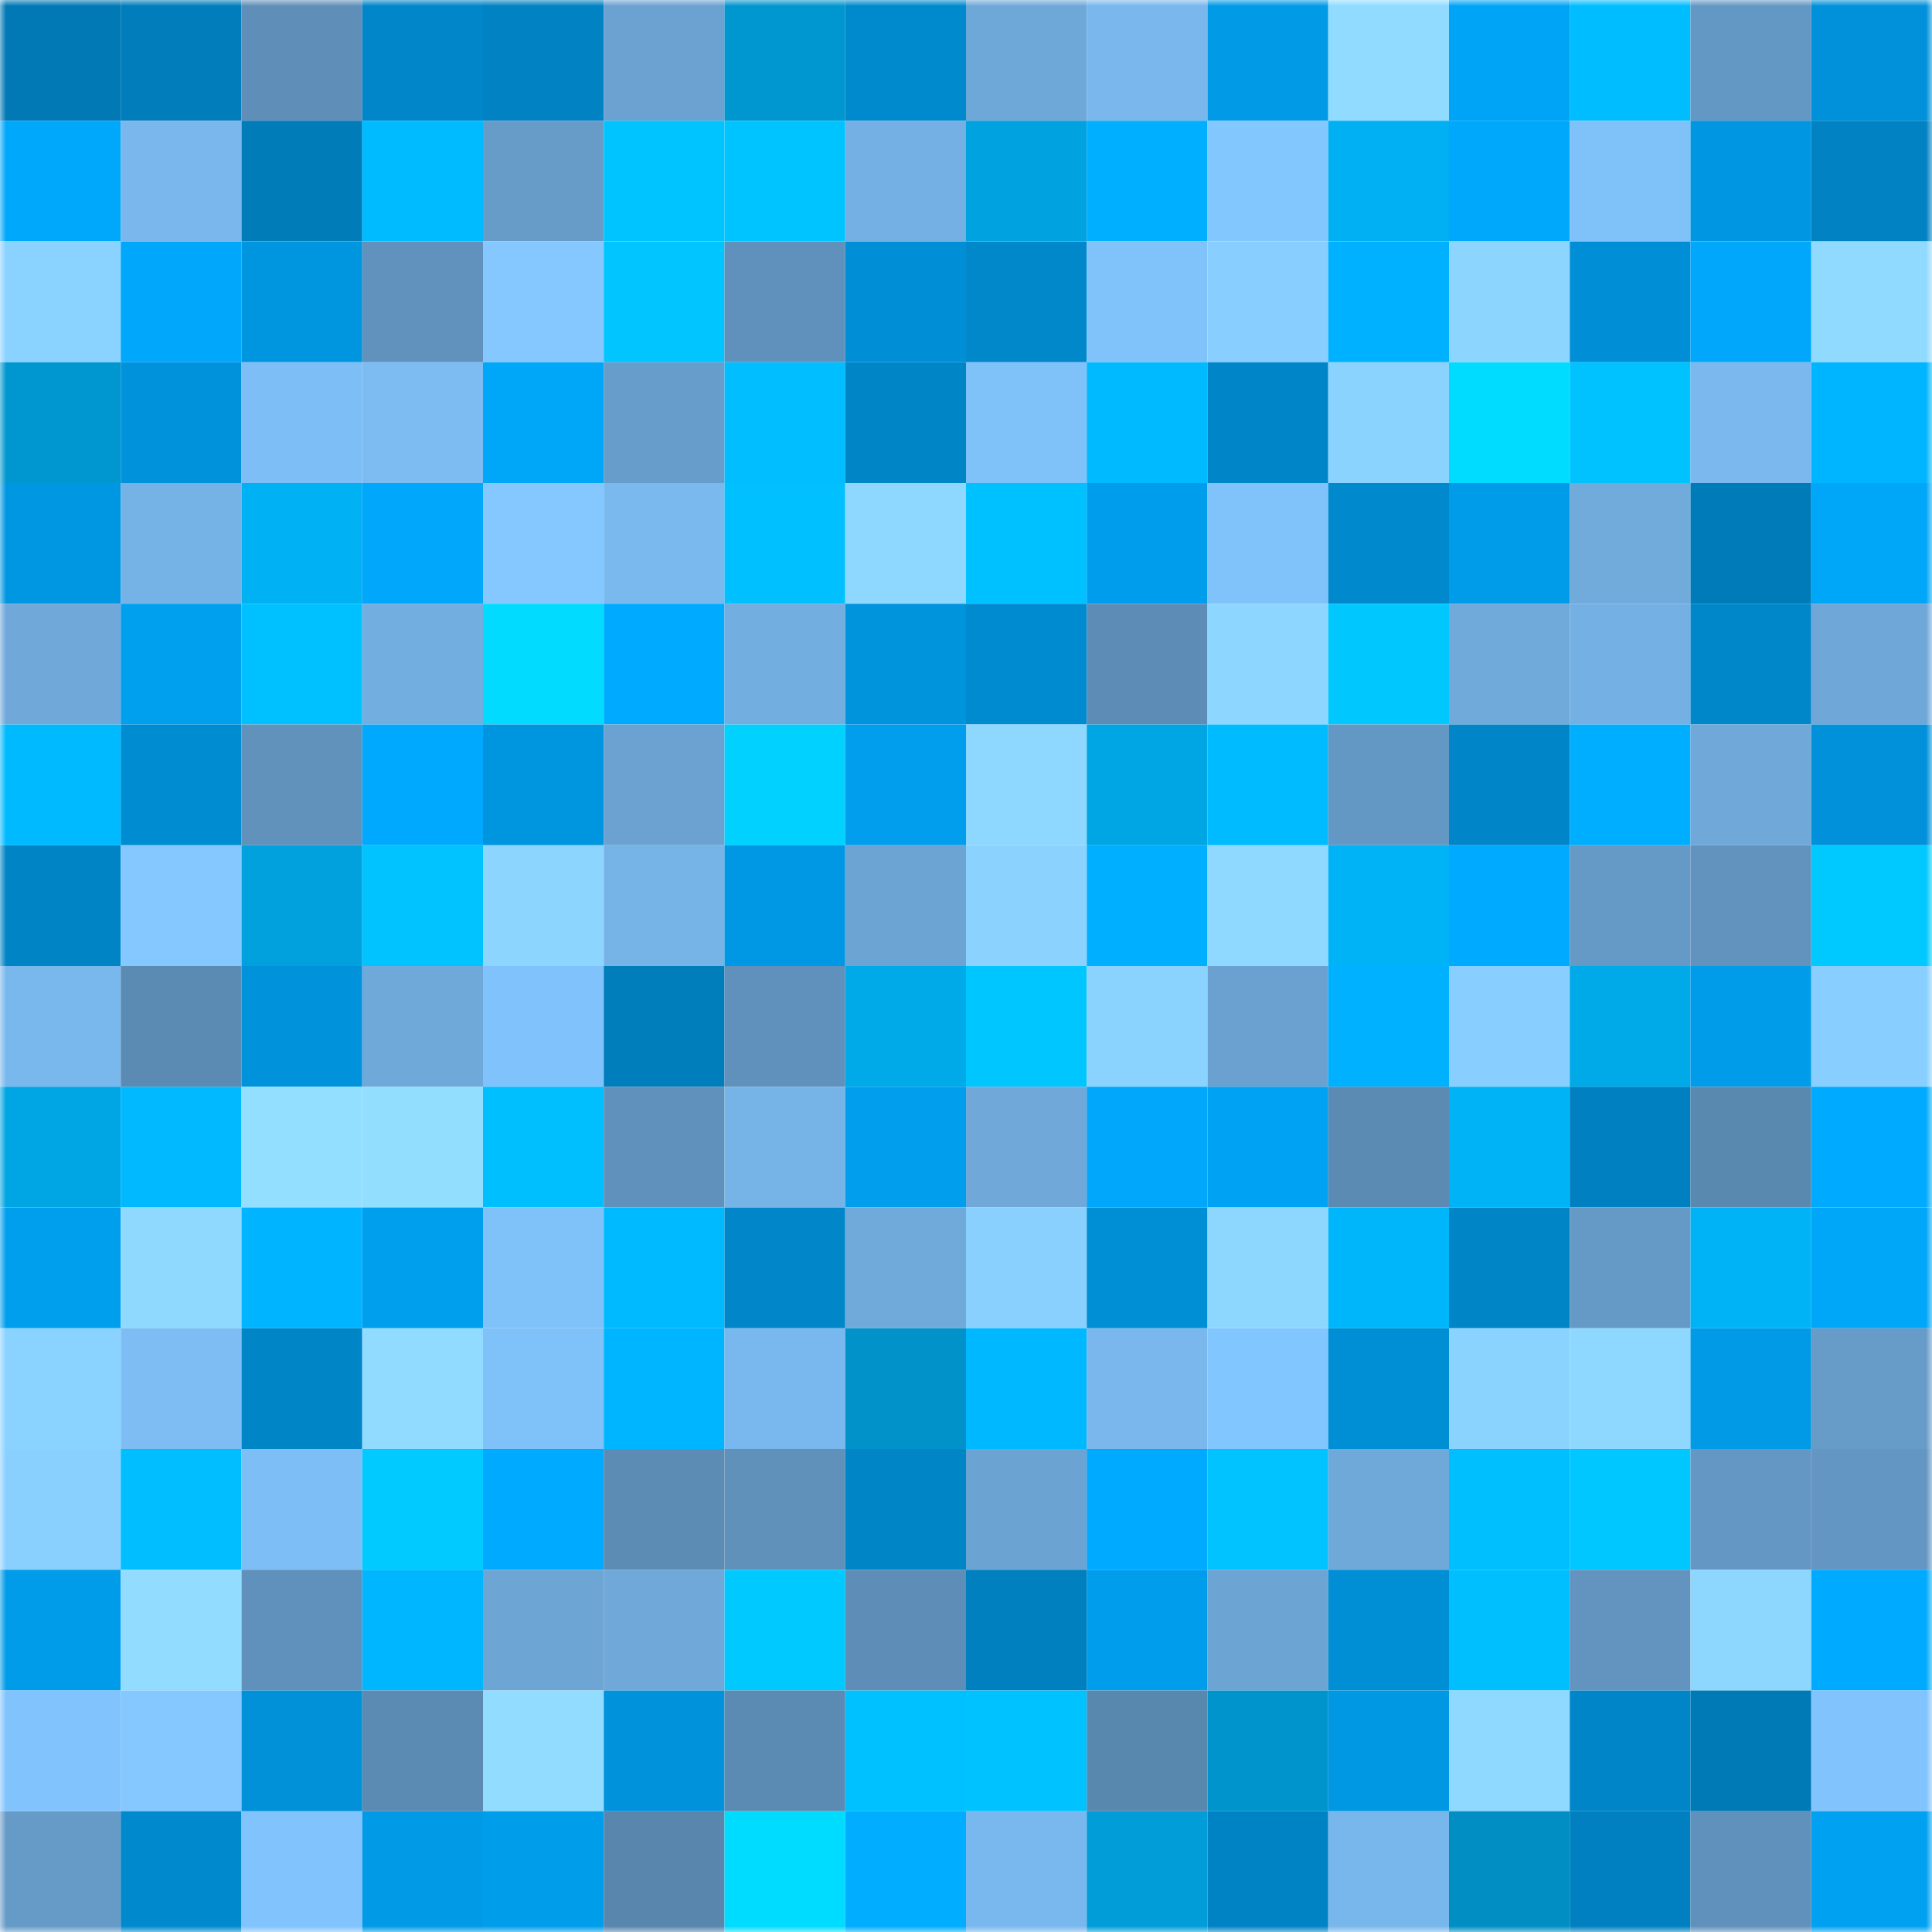 <svg viewBox="0 0 160 160" fill="none" role="img" xmlns="http://www.w3.org/2000/svg" width="240" height="240" name="ens%2Croualdarwin.eth"><mask id="1419459827" mask-type="alpha" maskUnits="userSpaceOnUse" x="0" y="0" width="160" height="160"><rect width="160" height="160" fill="#FFFFFF"></rect></mask><g mask="url(#1419459827)"><rect x="0" y="0" width="10" height="10" fill="#0079b5"></rect><rect x="10" y="0" width="10" height="10" fill="#007dba"></rect><rect x="20" y="0" width="10" height="10" fill="#5f8fb9"></rect><rect x="30" y="0" width="10" height="10" fill="#0086c9"></rect><rect x="40" y="0" width="10" height="10" fill="#0082c3"></rect><rect x="50" y="0" width="10" height="10" fill="#6ba2d1"></rect><rect x="60" y="0" width="10" height="10" fill="#0096cf"></rect><rect x="70" y="0" width="10" height="10" fill="#008ace"></rect><rect x="80" y="0" width="10" height="10" fill="#6ea8d8"></rect><rect x="90" y="0" width="10" height="10" fill="#79b7ed"></rect><rect x="100" y="0" width="10" height="10" fill="#009ae6"></rect><rect x="110" y="0" width="10" height="10" fill="#90dbff"></rect><rect x="120" y="0" width="10" height="10" fill="#00a4f6"></rect><rect x="130" y="0" width="10" height="10" fill="#00bdff"></rect><rect x="140" y="0" width="10" height="10" fill="#6498c4"></rect><rect x="150" y="0" width="10" height="10" fill="#0091da"></rect><rect x="0" y="10" width="10" height="10" fill="#00a8fb"></rect><rect x="10" y="10" width="10" height="10" fill="#79b7ed"></rect><rect x="20" y="10" width="10" height="10" fill="#007cb9"></rect><rect x="30" y="10" width="10" height="10" fill="#00bbff"></rect><rect x="40" y="10" width="10" height="10" fill="#679cc9"></rect><rect x="50" y="10" width="10" height="10" fill="#00c4ff"></rect><rect x="60" y="10" width="10" height="10" fill="#00c4ff"></rect><rect x="70" y="10" width="10" height="10" fill="#74b0e3"></rect><rect x="80" y="10" width="10" height="10" fill="#00a3e0"></rect><rect x="90" y="10" width="10" height="10" fill="#00afff"></rect><rect x="100" y="10" width="10" height="10" fill="#83c7ff"></rect><rect x="110" y="10" width="10" height="10" fill="#00b0f2"></rect><rect x="120" y="10" width="10" height="10" fill="#00a8fc"></rect><rect x="130" y="10" width="10" height="10" fill="#7fc1f9"></rect><rect x="140" y="10" width="10" height="10" fill="#0096e1"></rect><rect x="150" y="10" width="10" height="10" fill="#0082c3"></rect><rect x="0" y="20" width="10" height="10" fill="#8ad2ff"></rect><rect x="10" y="20" width="10" height="10" fill="#00a7fb"></rect><rect x="20" y="20" width="10" height="10" fill="#0095df"></rect><rect x="30" y="20" width="10" height="10" fill="#6092bd"></rect><rect x="40" y="20" width="10" height="10" fill="#84c8ff"></rect><rect x="50" y="20" width="10" height="10" fill="#00c5ff"></rect><rect x="60" y="20" width="10" height="10" fill="#6091bc"></rect><rect x="70" y="20" width="10" height="10" fill="#008fd6"></rect><rect x="80" y="20" width="10" height="10" fill="#0088cb"></rect><rect x="90" y="20" width="10" height="10" fill="#80c3fb"></rect><rect x="100" y="20" width="10" height="10" fill="#88ceff"></rect><rect x="110" y="20" width="10" height="10" fill="#00b1ff"></rect><rect x="120" y="20" width="10" height="10" fill="#8cd5ff"></rect><rect x="130" y="20" width="10" height="10" fill="#008fd7"></rect><rect x="140" y="20" width="10" height="10" fill="#00a7fa"></rect><rect x="150" y="20" width="10" height="10" fill="#90daff"></rect><rect x="0" y="30" width="10" height="10" fill="#0097d0"></rect><rect x="10" y="30" width="10" height="10" fill="#0093dc"></rect><rect x="20" y="30" width="10" height="10" fill="#7ebef6"></rect><rect x="30" y="30" width="10" height="10" fill="#7cbcf3"></rect><rect x="40" y="30" width="10" height="10" fill="#00a7f9"></rect><rect x="50" y="30" width="10" height="10" fill="#679dca"></rect><rect x="60" y="30" width="10" height="10" fill="#00beff"></rect><rect x="70" y="30" width="10" height="10" fill="#0085c7"></rect><rect x="80" y="30" width="10" height="10" fill="#7fc1f9"></rect><rect x="90" y="30" width="10" height="10" fill="#00baff"></rect><rect x="100" y="30" width="10" height="10" fill="#0085c8"></rect><rect x="110" y="30" width="10" height="10" fill="#8bd3ff"></rect><rect x="120" y="30" width="10" height="10" fill="#00dcff"></rect><rect x="130" y="30" width="10" height="10" fill="#00c2ff"></rect><rect x="140" y="30" width="10" height="10" fill="#7ab8ee"></rect><rect x="150" y="30" width="10" height="10" fill="#00b5ff"></rect><rect x="0" y="40" width="10" height="10" fill="#0097e2"></rect><rect x="10" y="40" width="10" height="10" fill="#75b2e5"></rect><rect x="20" y="40" width="10" height="10" fill="#00b2f4"></rect><rect x="30" y="40" width="10" height="10" fill="#00a7fa"></rect><rect x="40" y="40" width="10" height="10" fill="#84c8ff"></rect><rect x="50" y="40" width="10" height="10" fill="#7ab9ee"></rect><rect x="60" y="40" width="10" height="10" fill="#00c0ff"></rect><rect x="70" y="40" width="10" height="10" fill="#8ed7ff"></rect><rect x="80" y="40" width="10" height="10" fill="#00c1ff"></rect><rect x="90" y="40" width="10" height="10" fill="#009dec"></rect><rect x="100" y="40" width="10" height="10" fill="#80c2fa"></rect><rect x="110" y="40" width="10" height="10" fill="#0089cc"></rect><rect x="120" y="40" width="10" height="10" fill="#009cea"></rect><rect x="130" y="40" width="10" height="10" fill="#71abdc"></rect><rect x="140" y="40" width="10" height="10" fill="#007bb9"></rect><rect x="150" y="40" width="10" height="10" fill="#00a6f8"></rect><rect x="0" y="50" width="10" height="10" fill="#6fa8d9"></rect><rect x="10" y="50" width="10" height="10" fill="#00a0ef"></rect><rect x="20" y="50" width="10" height="10" fill="#00c1ff"></rect><rect x="30" y="50" width="10" height="10" fill="#73aee1"></rect><rect x="40" y="50" width="10" height="10" fill="#00dbff"></rect><rect x="50" y="50" width="10" height="10" fill="#00abff"></rect><rect x="60" y="50" width="10" height="10" fill="#73aee0"></rect><rect x="70" y="50" width="10" height="10" fill="#0094dd"></rect><rect x="80" y="50" width="10" height="10" fill="#008bd1"></rect><rect x="90" y="50" width="10" height="10" fill="#5d8db6"></rect><rect x="100" y="50" width="10" height="10" fill="#8dd6ff"></rect><rect x="110" y="50" width="10" height="10" fill="#00c8ff"></rect><rect x="120" y="50" width="10" height="10" fill="#70aadb"></rect><rect x="130" y="50" width="10" height="10" fill="#74b0e4"></rect><rect x="140" y="50" width="10" height="10" fill="#0087ca"></rect><rect x="150" y="50" width="10" height="10" fill="#6ea7d8"></rect><rect x="0" y="60" width="10" height="10" fill="#00baff"></rect><rect x="10" y="60" width="10" height="10" fill="#008cd1"></rect><rect x="20" y="60" width="10" height="10" fill="#6092bc"></rect><rect x="30" y="60" width="10" height="10" fill="#00a9fe"></rect><rect x="40" y="60" width="10" height="10" fill="#0095df"></rect><rect x="50" y="60" width="10" height="10" fill="#6ba2d1"></rect><rect x="60" y="60" width="10" height="10" fill="#00d1ff"></rect><rect x="70" y="60" width="10" height="10" fill="#009eed"></rect><rect x="80" y="60" width="10" height="10" fill="#8ed7ff"></rect><rect x="90" y="60" width="10" height="10" fill="#00a5e3"></rect><rect x="100" y="60" width="10" height="10" fill="#00bbff"></rect><rect x="110" y="60" width="10" height="10" fill="#6498c4"></rect><rect x="120" y="60" width="10" height="10" fill="#0085c8"></rect><rect x="130" y="60" width="10" height="10" fill="#00aeff"></rect><rect x="140" y="60" width="10" height="10" fill="#6fa8d9"></rect><rect x="150" y="60" width="10" height="10" fill="#0091da"></rect><rect x="0" y="70" width="10" height="10" fill="#0084c6"></rect><rect x="10" y="70" width="10" height="10" fill="#84c8ff"></rect><rect x="20" y="70" width="10" height="10" fill="#00a1dd"></rect><rect x="30" y="70" width="10" height="10" fill="#00c3ff"></rect><rect x="40" y="70" width="10" height="10" fill="#8cd5ff"></rect><rect x="50" y="70" width="10" height="10" fill="#76b3e7"></rect><rect x="60" y="70" width="10" height="10" fill="#0098e4"></rect><rect x="70" y="70" width="10" height="10" fill="#6ca4d4"></rect><rect x="80" y="70" width="10" height="10" fill="#8bd2ff"></rect><rect x="90" y="70" width="10" height="10" fill="#00afff"></rect><rect x="100" y="70" width="10" height="10" fill="#8fd8ff"></rect><rect x="110" y="70" width="10" height="10" fill="#00b3f6"></rect><rect x="120" y="70" width="10" height="10" fill="#00aafe"></rect><rect x="130" y="70" width="10" height="10" fill="#659ac7"></rect><rect x="140" y="70" width="10" height="10" fill="#6193be"></rect><rect x="150" y="70" width="10" height="10" fill="#00c9ff"></rect><rect x="0" y="80" width="10" height="10" fill="#79b8ed"></rect><rect x="10" y="80" width="10" height="10" fill="#5b8ab3"></rect><rect x="20" y="80" width="10" height="10" fill="#0093db"></rect><rect x="30" y="80" width="10" height="10" fill="#6fa9da"></rect><rect x="40" y="80" width="10" height="10" fill="#80c2fb"></rect><rect x="50" y="80" width="10" height="10" fill="#007ebc"></rect><rect x="60" y="80" width="10" height="10" fill="#6091bc"></rect><rect x="70" y="80" width="10" height="10" fill="#00a9e8"></rect><rect x="80" y="80" width="10" height="10" fill="#00c6ff"></rect><rect x="90" y="80" width="10" height="10" fill="#8bd3ff"></rect><rect x="100" y="80" width="10" height="10" fill="#6aa1d0"></rect><rect x="110" y="80" width="10" height="10" fill="#00b1ff"></rect><rect x="120" y="80" width="10" height="10" fill="#88cfff"></rect><rect x="130" y="80" width="10" height="10" fill="#00aae9"></rect><rect x="140" y="80" width="10" height="10" fill="#009ce9"></rect><rect x="150" y="80" width="10" height="10" fill="#88cfff"></rect><rect x="0" y="90" width="10" height="10" fill="#00a5e3"></rect><rect x="10" y="90" width="10" height="10" fill="#00b9ff"></rect><rect x="20" y="90" width="10" height="10" fill="#93dfff"></rect><rect x="30" y="90" width="10" height="10" fill="#92deff"></rect><rect x="40" y="90" width="10" height="10" fill="#00bfff"></rect><rect x="50" y="90" width="10" height="10" fill="#6091bc"></rect><rect x="60" y="90" width="10" height="10" fill="#76b3e7"></rect><rect x="70" y="90" width="10" height="10" fill="#009eed"></rect><rect x="80" y="90" width="10" height="10" fill="#6fa8d9"></rect><rect x="90" y="90" width="10" height="10" fill="#00a7fb"></rect><rect x="100" y="90" width="10" height="10" fill="#00a2f3"></rect><rect x="110" y="90" width="10" height="10" fill="#5b8ab2"></rect><rect x="120" y="90" width="10" height="10" fill="#00b3f6"></rect><rect x="130" y="90" width="10" height="10" fill="#0080c0"></rect><rect x="140" y="90" width="10" height="10" fill="#5a89b0"></rect><rect x="150" y="90" width="10" height="10" fill="#00abff"></rect><rect x="0" y="100" width="10" height="10" fill="#009fee"></rect><rect x="10" y="100" width="10" height="10" fill="#8fd9ff"></rect><rect x="20" y="100" width="10" height="10" fill="#00b4ff"></rect><rect x="30" y="100" width="10" height="10" fill="#009fee"></rect><rect x="40" y="100" width="10" height="10" fill="#7fc1f9"></rect><rect x="50" y="100" width="10" height="10" fill="#00baff"></rect><rect x="60" y="100" width="10" height="10" fill="#0086c9"></rect><rect x="70" y="100" width="10" height="10" fill="#70aadb"></rect><rect x="80" y="100" width="10" height="10" fill="#89d0ff"></rect><rect x="90" y="100" width="10" height="10" fill="#008ed5"></rect><rect x="100" y="100" width="10" height="10" fill="#8dd7ff"></rect><rect x="110" y="100" width="10" height="10" fill="#00b6fa"></rect><rect x="120" y="100" width="10" height="10" fill="#0085c7"></rect><rect x="130" y="100" width="10" height="10" fill="#659ac7"></rect><rect x="140" y="100" width="10" height="10" fill="#00b3f6"></rect><rect x="150" y="100" width="10" height="10" fill="#00a6f8"></rect><rect x="0" y="110" width="10" height="10" fill="#8ad2ff"></rect><rect x="10" y="110" width="10" height="10" fill="#7dbdf4"></rect><rect x="20" y="110" width="10" height="10" fill="#0085c7"></rect><rect x="30" y="110" width="10" height="10" fill="#90dbff"></rect><rect x="40" y="110" width="10" height="10" fill="#7fc1f9"></rect><rect x="50" y="110" width="10" height="10" fill="#00b5ff"></rect><rect x="60" y="110" width="10" height="10" fill="#79b8ee"></rect><rect x="70" y="110" width="10" height="10" fill="#0092c9"></rect><rect x="80" y="110" width="10" height="10" fill="#00b8ff"></rect><rect x="90" y="110" width="10" height="10" fill="#79b7ed"></rect><rect x="100" y="110" width="10" height="10" fill="#82c6ff"></rect><rect x="110" y="110" width="10" height="10" fill="#008ed4"></rect><rect x="120" y="110" width="10" height="10" fill="#8bd3ff"></rect><rect x="130" y="110" width="10" height="10" fill="#8ed8ff"></rect><rect x="140" y="110" width="10" height="10" fill="#009ae6"></rect><rect x="150" y="110" width="10" height="10" fill="#679cc9"></rect><rect x="0" y="120" width="10" height="10" fill="#89d0ff"></rect><rect x="10" y="120" width="10" height="10" fill="#00beff"></rect><rect x="20" y="120" width="10" height="10" fill="#7ebef6"></rect><rect x="30" y="120" width="10" height="10" fill="#00caff"></rect><rect x="40" y="120" width="10" height="10" fill="#00aafe"></rect><rect x="50" y="120" width="10" height="10" fill="#5c8cb4"></rect><rect x="60" y="120" width="10" height="10" fill="#5f91bb"></rect><rect x="70" y="120" width="10" height="10" fill="#0085c7"></rect><rect x="80" y="120" width="10" height="10" fill="#6ba3d2"></rect><rect x="90" y="120" width="10" height="10" fill="#00aafe"></rect><rect x="100" y="120" width="10" height="10" fill="#00c3ff"></rect><rect x="110" y="120" width="10" height="10" fill="#6fa9da"></rect><rect x="120" y="120" width="10" height="10" fill="#00bfff"></rect><rect x="130" y="120" width="10" height="10" fill="#00c7ff"></rect><rect x="140" y="120" width="10" height="10" fill="#6497c3"></rect><rect x="150" y="120" width="10" height="10" fill="#6396c2"></rect><rect x="0" y="130" width="10" height="10" fill="#009be9"></rect><rect x="10" y="130" width="10" height="10" fill="#91dcff"></rect><rect x="20" y="130" width="10" height="10" fill="#6091bc"></rect><rect x="30" y="130" width="10" height="10" fill="#00b6ff"></rect><rect x="40" y="130" width="10" height="10" fill="#6da5d5"></rect><rect x="50" y="130" width="10" height="10" fill="#6fa8d9"></rect><rect x="60" y="130" width="10" height="10" fill="#00c9ff"></rect><rect x="70" y="130" width="10" height="10" fill="#5e8eb7"></rect><rect x="80" y="130" width="10" height="10" fill="#0080bf"></rect><rect x="90" y="130" width="10" height="10" fill="#009dec"></rect><rect x="100" y="130" width="10" height="10" fill="#6ca4d4"></rect><rect x="110" y="130" width="10" height="10" fill="#008ed4"></rect><rect x="120" y="130" width="10" height="10" fill="#00bfff"></rect><rect x="130" y="130" width="10" height="10" fill="#6294bf"></rect><rect x="140" y="130" width="10" height="10" fill="#8dd7ff"></rect><rect x="150" y="130" width="10" height="10" fill="#00abff"></rect><rect x="0" y="140" width="10" height="10" fill="#81c4fd"></rect><rect x="10" y="140" width="10" height="10" fill="#84c8ff"></rect><rect x="20" y="140" width="10" height="10" fill="#0091d9"></rect><rect x="30" y="140" width="10" height="10" fill="#5b8ab2"></rect><rect x="40" y="140" width="10" height="10" fill="#92ddff"></rect><rect x="50" y="140" width="10" height="10" fill="#0092db"></rect><rect x="60" y="140" width="10" height="10" fill="#5b8ab2"></rect><rect x="70" y="140" width="10" height="10" fill="#00c1ff"></rect><rect x="80" y="140" width="10" height="10" fill="#00c2ff"></rect><rect x="90" y="140" width="10" height="10" fill="#5988af"></rect><rect x="100" y="140" width="10" height="10" fill="#0094cc"></rect><rect x="110" y="140" width="10" height="10" fill="#0098e3"></rect><rect x="120" y="140" width="10" height="10" fill="#8fd8ff"></rect><rect x="130" y="140" width="10" height="10" fill="#0085c8"></rect><rect x="140" y="140" width="10" height="10" fill="#007ab7"></rect><rect x="150" y="140" width="10" height="10" fill="#81c3fc"></rect><rect x="0" y="150" width="10" height="10" fill="#669bc8"></rect><rect x="10" y="150" width="10" height="10" fill="#0089cd"></rect><rect x="20" y="150" width="10" height="10" fill="#81c3fc"></rect><rect x="30" y="150" width="10" height="10" fill="#009ae7"></rect><rect x="40" y="150" width="10" height="10" fill="#009deb"></rect><rect x="50" y="150" width="10" height="10" fill="#5986ad"></rect><rect x="60" y="150" width="10" height="10" fill="#00dcff"></rect><rect x="70" y="150" width="10" height="10" fill="#00adff"></rect><rect x="80" y="150" width="10" height="10" fill="#79b8ee"></rect><rect x="90" y="150" width="10" height="10" fill="#009dd8"></rect><rect x="100" y="150" width="10" height="10" fill="#0083c4"></rect><rect x="110" y="150" width="10" height="10" fill="#78b7ec"></rect><rect x="120" y="150" width="10" height="10" fill="#008ec3"></rect><rect x="130" y="150" width="10" height="10" fill="#0080c0"></rect><rect x="140" y="150" width="10" height="10" fill="#6091bc"></rect><rect x="150" y="150" width="10" height="10" fill="#00a1f0"></rect></g></svg>